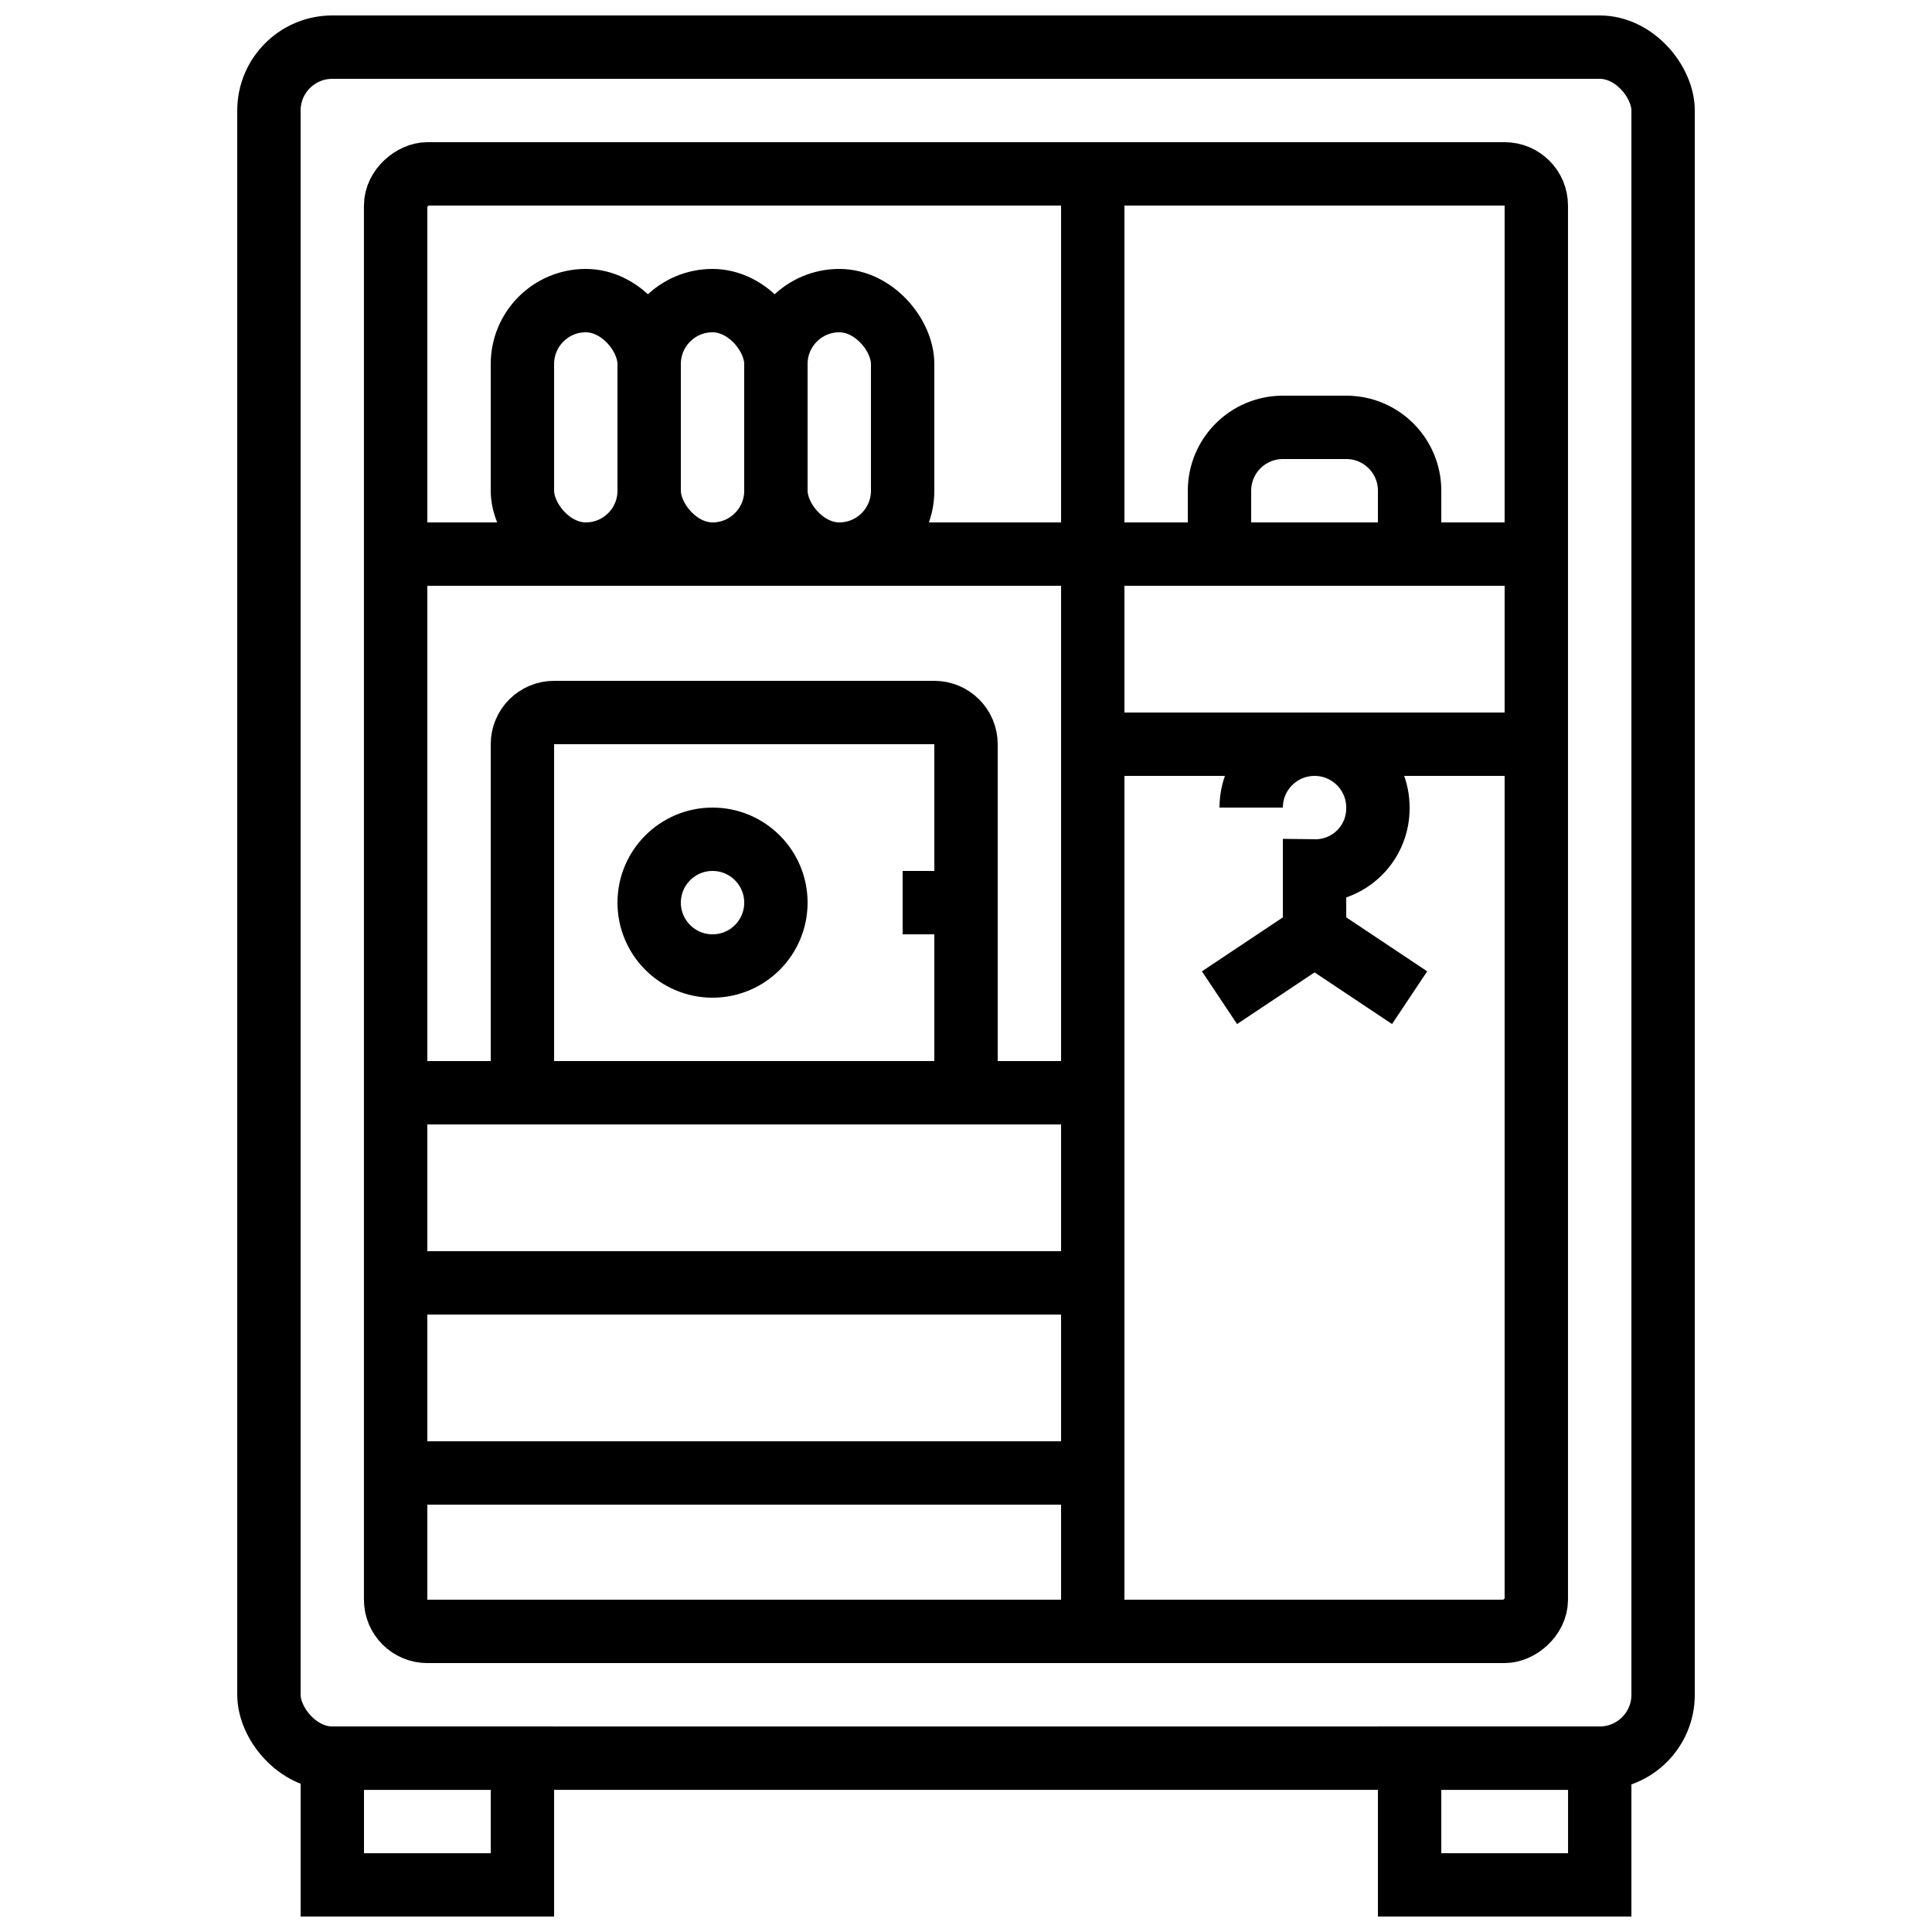 <?xml version="1.0" encoding="UTF-8"?>
<!-- Uploaded to: SVG Repo, www.svgrepo.com, Generator: SVG Repo Mixer Tools -->
<svg width="800px" height="800px" version="1.1" viewBox="144 144 512 512" xmlns="http://www.w3.org/2000/svg">
 <defs>
  <clipPath id="g">
   <path d="m148.09 148.09h503.81v503.81h-503.81z"/>
  </clipPath>
  <clipPath id="f">
   <path d="m153 148.09h494v503.81h-494z"/>
  </clipPath>
  <clipPath id="e">
   <path d="m223 601h68v50.902h-68z"/>
  </clipPath>
  <clipPath id="d">
   <path d="m509 601h68v50.902h-68z"/>
  </clipPath>
  <clipPath id="c">
   <path d="m187 148.09h225v237.91h-225z"/>
  </clipPath>
  <clipPath id="b">
   <path d="m221 148.09h224v237.91h-224z"/>
  </clipPath>
  <clipPath id="a">
   <path d="m254 148.09h225v237.91h-225z"/>
  </clipPath>
 </defs>
 <g clip-path="url(#g)">
  <path transform="matrix(8.397 0 0 8.397 215.27 156.49)" d="m2 1.9199e-4h40c1.104 0 2 1.104 2 2v50c0 1.104-0.896 2-2 2h-40c-1.104 0-2-1.104-2-2v-50c0-1.104 0.896-2 2-2z" fill="none" stroke="#000000" stroke-width="2"/>
 </g>
 <g clip-path="url(#f)">
  <path transform="matrix(5.14e-16 8.397 -8.397 5.14e-16 626.71 198.47)" d="m2.2153e-4 9h44c0.552 0 1 0.552 1 1v34c0 0.552-0.448 1-1 1h-44c-0.552 0-1-0.552-1-1v-34c0-0.552 0.448-1 1-1z" fill="none" stroke="#000000" stroke-width="2"/>
 </g>
 <g clip-path="url(#e)">
  <path transform="matrix(8.397 0 0 8.397 215.27 156.49)" d="m2 54h6v4h-6z" fill="none" stroke="#000000" stroke-width="2"/>
 </g>
 <g clip-path="url(#d)">
  <path transform="matrix(8.397 0 0 8.397 215.27 156.49)" d="m36 54h6v4h-6z" fill="none" stroke="#000000" stroke-width="2"/>
 </g>
 <path transform="matrix(8.397 0 0 8.397 215.27 156.49)" d="m26 4v46" fill="none" stroke="#000000" stroke-width="2"/>
 <path transform="matrix(8.397 0 0 8.397 215.27 156.49)" d="m4 16h36" fill="none" stroke="#000000" stroke-width="2"/>
 <g clip-path="url(#c)">
  <path transform="matrix(8.397 0 0 8.397 215.27 156.49)" d="m10 8c1.104 0 2 1.104 2 2v4c0 1.104-0.896 2-2 2s-2-1.104-2-2v-4c0-1.104 0.896-2 2-2z" fill="none" stroke="#000000" stroke-width="2"/>
 </g>
 <g clip-path="url(#b)">
  <path transform="matrix(8.397 0 0 8.397 215.27 156.49)" d="m14 8c1.104 0 2 1.104 2 2v4c0 1.104-0.896 2-2 2s-2-1.104-2-2v-4c0-1.104 0.896-2 2-2z" fill="none" stroke="#000000" stroke-width="2"/>
 </g>
 <g clip-path="url(#a)">
  <path transform="matrix(8.397 0 0 8.397 215.27 156.49)" d="m18 8c1.104 0 2 1.104 2 2v4c0 1.104-0.896 2-2 2-1.104 0-2-1.104-2-2v-4c0-1.104 0.896-2 2-2z" fill="none" stroke="#000000" stroke-width="2"/>
 </g>
 <path transform="matrix(8.397 0 0 8.397 215.27 156.49)" d="m32 12h2c1.104 0 2 0.895 2 2v2h-6v-2c0-1.105 0.896-2 2-2z" fill="none" stroke="#000000" stroke-width="2"/>
 <path transform="matrix(8.397 0 0 8.397 215.27 156.49)" d="m26 22h14" fill="none" stroke="#000000" stroke-width="2"/>
 <path transform="matrix(8.397 0 0 8.397 215.27 156.49)" d="m31 24c0-1.105 0.896-2 2-2s2 0.895 2 2c0.007 0.533-0.201 1.045-0.578 1.422-0.377 0.376-0.889 0.585-1.422 0.578v2" fill="none" stroke="#000000" stroke-width="2"/>
 <path transform="matrix(8.397 0 0 8.397 215.27 156.49)" d="m33 28-3 2" fill="none" stroke="#000000" stroke-width="2"/>
 <path transform="matrix(8.397 0 0 8.397 215.27 156.49)" d="m33 28 3 2" fill="none" stroke="#000000" stroke-width="2"/>
 <path transform="matrix(8.397 0 0 8.397 215.27 156.49)" d="m4 33h22" fill="none" stroke="#000000" stroke-width="2"/>
 <path transform="matrix(8.397 0 0 8.397 215.27 156.49)" d="m9 21h12c0.552 0 1 0.448 1 1v11h-14v-11c0-0.553 0.448-1 1-1z" fill="none" stroke="#000000" stroke-width="2"/>
 <path transform="matrix(8.397 0 0 8.397 215.27 156.49)" d="m16 27c0 1.105-0.896 2-2 2s-2-0.896-2-2c0-1.104 0.896-2 2-2s2 0.896 2 2" fill="none" stroke="#000000" stroke-width="2"/>
 <path transform="matrix(8.397 0 0 8.397 215.27 156.49)" d="m22 27h-2" fill="none" stroke="#000000" stroke-width="2"/>
 <path transform="matrix(8.397 0 0 8.397 215.27 156.49)" d="m4 39h22" fill="none" stroke="#000000" stroke-width="2"/>
 <path transform="matrix(8.397 0 0 8.397 215.27 156.49)" d="m4 45h22" fill="none" stroke="#000000" stroke-width="2"/>
</svg>